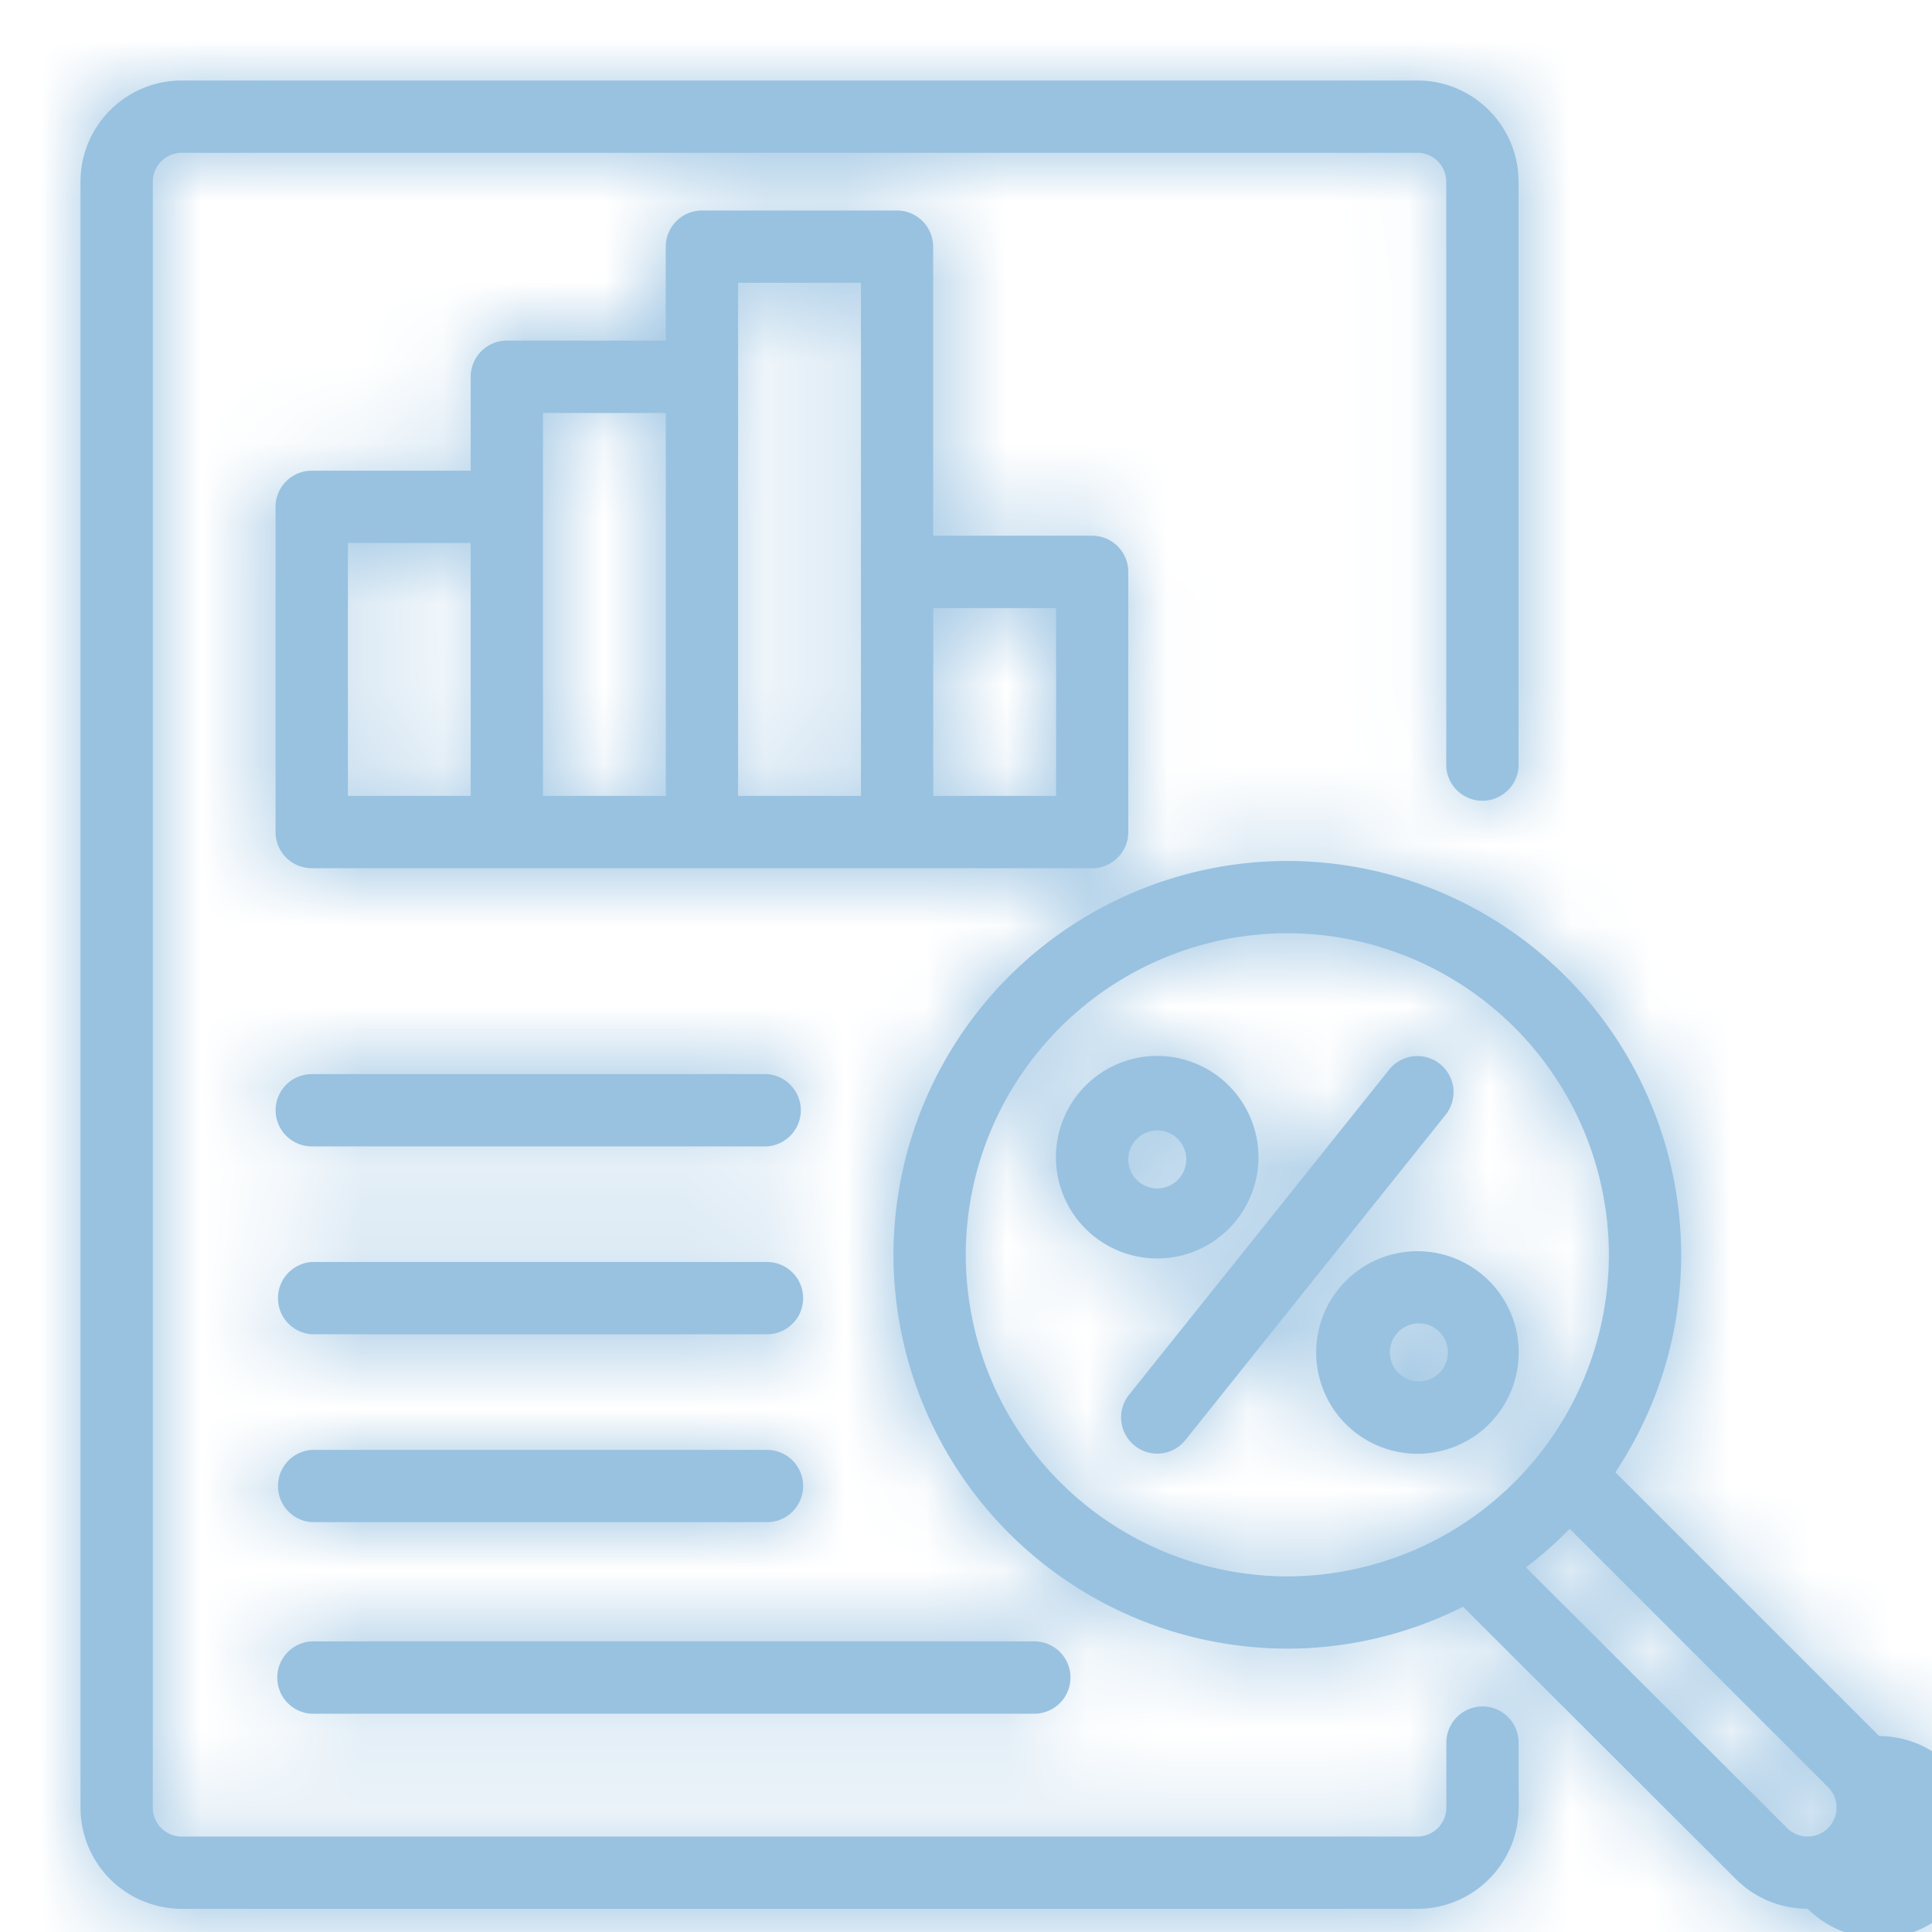 <svg xmlns="http://www.w3.org/2000/svg" xmlns:xlink="http://www.w3.org/1999/xlink" width="270" height="270" viewBox="0 0 24 24">
    <defs>
        <path id="a" d="M14.017 14.376a.36.36 0 1 0 .718 0 .36.36 0 0 0-.718 0zm1.616 0c0 .693-.564 1.257-1.257 1.257a1.258 1.258 0 1 1 1.257-1.257zm1.975 2.783a.36.36 0 1 0-.001-.719.36.36 0 0 0 0 .719zm0-1.616A1.258 1.258 0 1 1 16.35 16.8c0-.693.563-1.257 1.257-1.257zm.28-2.326a.449.449 0 0 1 .07.631l-3.232 4.04a.446.446 0 0 1-.631.07.449.449 0 0 1-.07-.631l3.232-4.04a.449.449 0 0 1 .631-.07zm.527 7.981a.45.45 0 0 1 .45.449v.808c0 .693-.564 1.257-1.257 1.257H2.257A1.258 1.258 0 0 1 1 22.455V2.257C1 1.564 1.564 1 2.257 1h15.35c.694 0 1.257.564 1.257 1.257v7.27a.45.45 0 0 1-.898 0v-7.27a.36.36 0 0 0-.358-.359H2.257a.36.36 0 0 0-.359.359v20.198c0 .198.16.359.359.359h15.35a.36.36 0 0 0 .36-.359v-.808a.45.45 0 0 1 .448-.449zm4.294 1.511a.358.358 0 0 0 0-.508l-3.21-3.21c-.168.174-.35.333-.543.48l3.245 3.238c.14.14.368.14.508 0zm-10.712-7.121a4 4 0 0 0 3.995 3.994 4 4 0 0 0 3.994-3.994 4 4 0 0 0-3.994-3.995 4 4 0 0 0-3.995 3.995zm11.347 5.978a1.255 1.255 0 1 1-.889 2.145c-.322 0-.643-.122-.889-.366l-3.391-3.385c-.658.33-1.398.52-2.183.52a4.898 4.898 0 0 1-4.893-4.892 4.898 4.898 0 0 1 4.893-4.893 4.898 4.898 0 0 1 4.892 4.893c0 .998-.302 1.927-.817 2.701l3.277 3.277zM9.169 4.68v5.207h1.526V3.513H9.169V4.68zM6.745 6.296v3.591h1.526V5.13H6.745v1.167zM4.322 9.887h1.525V6.745H4.322v3.142zm7.271 0h1.526V7.554h-1.526v2.333zm1.975.898H3.873a.449.449 0 0 1-.45-.449v-4.04c0-.247.201-.449.45-.449h1.974V4.68a.45.45 0 0 1 .45-.449H8.27V3.064a.45.45 0 0 1 .45-.449h2.423a.45.45 0 0 1 .449.45v3.59h1.975c.248 0 .449.201.449.45v3.231c0 .248-.201.45-.45.45zm-4.04 2.558a.45.45 0 0 1 0 .898H3.873a.449.449 0 1 1 0-.898h5.655zm-5.655 3.232a.45.45 0 0 1 0-.898h5.655a.449.449 0 1 1 0 .898H3.873zm0 2.334a.45.45 0 0 1 0-.898h5.655a.449.449 0 1 1 0 .898H3.873zm0 2.38a.45.45 0 0 1 0-.899h8.976a.449.449 0 1 1 0 .898H3.873z"/>
    </defs>
    <g fill="none" fill-rule="evenodd">
        <mask id="b" fill="#fff">
            <use xlink:href="#a"/>
        </mask>
        <use fill="#99C2E1" fill-rule="nonzero" xlink:href="#a"/>
        <g fill="#99C2E1" fill-rule="nonzero" mask="url(#b)">
            <path d="M0 0h24v24H0z"/>
        </g>
    </g>
</svg>
